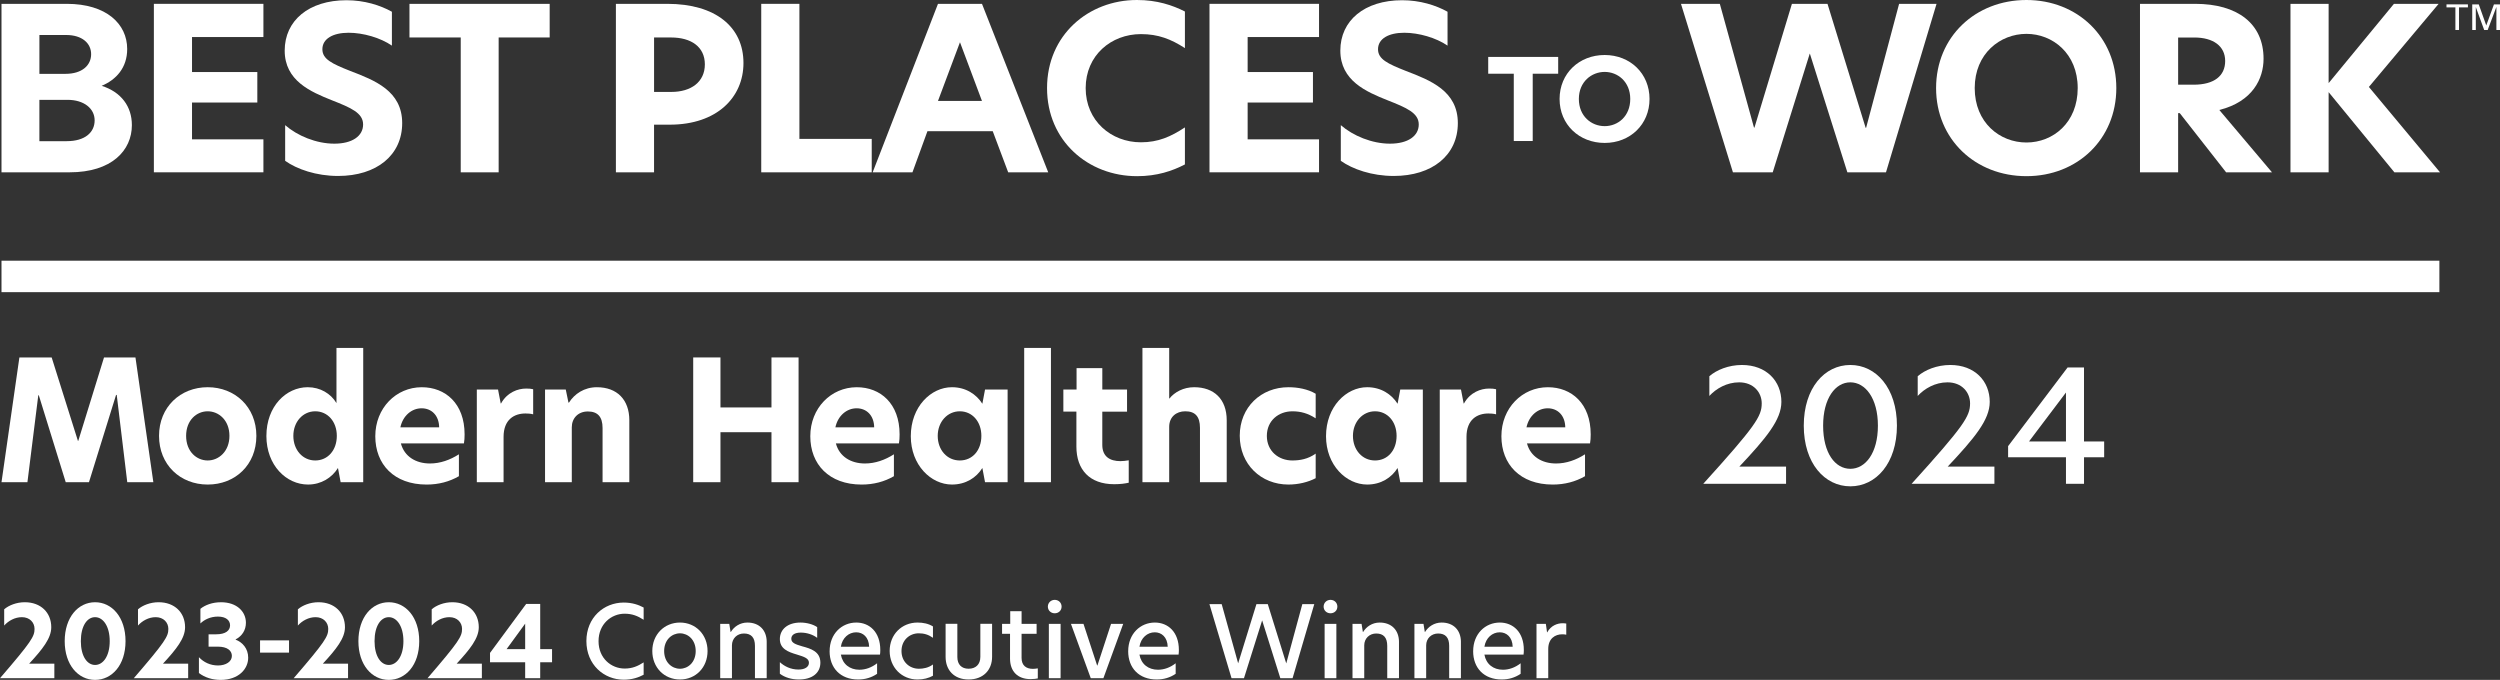 <?xml version="1.0" encoding="UTF-8"?>
<svg id="Layer_2" data-name="Layer 2" xmlns="http://www.w3.org/2000/svg" viewBox="0 0 1732.63 471.2">
  <rect x="0" y="0" width="1732.63" height="471.2" fill="#333333" stroke="none"/>
  <defs>
    <style>
      .cls-1 {
        fill: #fff;
      }
    </style>
  </defs>
  <g id="_2024_MH_BPTW_Horiz_23OL_White" data-name="2024_MH_BPTW_Horiz_23OL_White">
    <g>
      <g>
        <path class="cls-1" d="M1.04,2.66h45.26c27.42,0,41.85,13.93,41.85,31.3,0,12.99-7.62,21.29-17.68,25.51,13.63,4.38,20.93,14.4,20.93,27.24,0,17.53-13.95,32.71-43.15,32.71H1.04V2.66ZM45.32,51.18c11.84,0,17.84-6.1,17.84-13.62s-6.16-13.31-17.36-13.31h-18.49v26.92h18.01ZM46.29,97.83c12.65,0,19.3-6.11,19.3-14.4s-7.46-14.24-18.82-14.24h-19.47v28.65h18.98Z"/>
        <path class="cls-1" d="M106.64,2.66h75.92v23.01h-49.48v24.26h45.26v21.13h-45.26v25.51h49.48v22.85h-75.92V2.66Z"/>
        <path class="cls-1" d="M271.61,8.14v23.48c-7.95-5.48-19.95-8.92-30.01-8.92-10.71,0-18.17,4.07-18.17,11.43,0,6.89,6.65,10.02,19.3,15.03,17.2,6.57,36.01,13.93,36.01,36.16s-17.68,36.63-44.45,36.63c-15.09,0-28.55-4.7-36.66-10.49v-24.73c8.43,7.36,21.57,12.84,34.07,12.84s19.95-5.32,19.95-13.31-8.43-11.58-21.57-16.75c-14.92-5.95-32.77-13.62-32.77-34.44S214.02.16,240.14.16c12.33,0,23.36,3.44,31.47,7.98Z"/>
        <path class="cls-1" d="M319.3,25.98h-35.52V2.66h97.17v23.32h-35.36v93.45h-26.28V25.98Z"/>
        <path class="cls-1" d="M426.85,2.66h35.69c33.26,0,52.72,15.96,52.72,41.01,0,23.64-18.17,42.73-51.1,42.73h-10.87v33.03h-26.44V2.66ZM465.3,63.71c13.63,0,23.2-6.89,23.2-19.1s-9.57-18.63-23.36-18.63h-11.84v37.72h12Z"/>
        <path class="cls-1" d="M527.59,2.66h26.44v93.6h50.12v23.17h-76.57V2.66Z"/>
        <path class="cls-1" d="M698.73,119.43l-10.71-28.49h-45.26l-10.38,28.49h-27.58L650.07,2.66h30.5l45.91,116.77h-27.74ZM680.56,69.97l-15.25-40.7-15.25,40.7h30.5Z"/>
        <path class="cls-1" d="M787.95,122.09c-33.58,0-62.29-24.26-62.29-61.05S754.38,0,787.95,0c13.95,0,24.66,3.6,33.26,7.98v25.36c-9.73-6.26-18.49-9.7-30.5-9.7-20.6,0-38.28,14.71-38.28,37.41s17.68,37.57,38.28,37.57c12,0,20.76-3.91,30.5-10.33v25.67c-8.76,4.54-19.3,8.14-33.26,8.14Z"/>
        <path class="cls-1" d="M838.24,2.66h75.92v23.01h-49.48v24.26h45.26v21.13h-45.26v25.51h49.48v22.85h-75.92V2.66Z"/>
        <path class="cls-1" d="M1003.22,8.14v23.48c-7.95-5.48-19.95-8.92-30.01-8.92-10.71,0-18.17,4.07-18.17,11.43,0,6.89,6.65,10.02,19.31,15.03,17.19,6.57,36.01,13.93,36.01,36.16s-17.68,36.63-44.45,36.63c-15.09,0-28.55-4.7-36.66-10.49v-24.73c8.44,7.36,21.58,12.84,34.07,12.84s19.95-5.32,19.95-13.31-8.44-11.58-21.58-16.75c-14.92-5.95-32.77-13.62-32.77-34.44S945.63.16,971.75.16c12.33,0,23.36,3.44,31.47,7.98Z"/>
        <path class="cls-1" d="M1049.14,51.09h-17.73v-11.64h48.49v11.64h-17.65v46.64h-13.12v-46.64Z"/>
        <path class="cls-1" d="M1112.12,38.12c17.65,0,31.09,12.81,31.09,30.47s-13.44,30.47-31.09,30.47-31.25-12.73-31.25-30.47,13.6-30.47,31.25-30.47ZM1129.85,68.59c0-11.95-8.66-18.75-17.73-18.75s-17.89,6.8-17.89,18.75,8.66,18.83,17.89,18.83,17.73-6.87,17.73-18.83Z"/>
        <path class="cls-1" d="M1254.38,37.25h-.16l-25.63,82.18h-27.58l-36.01-116.77h26.93l23.68,85.78h.32l25.96-85.78h24.66l26.44,85.93h.32l22.87-85.93h25.95l-35.04,116.77h-26.77l-25.96-82.18Z"/>
        <path class="cls-1" d="M1404.43,0c35.36,0,62.29,25.67,62.29,61.04s-26.93,61.05-62.29,61.05-62.62-25.51-62.62-61.05S1369.07,0,1404.43,0ZM1439.96,61.04c0-23.95-17.36-37.57-35.53-37.57s-35.85,13.62-35.85,37.57,17.36,37.72,35.85,37.72,35.53-13.77,35.53-37.72Z"/>
        <path class="cls-1" d="M1483.11,2.66h38.28c29.2,0,47.37,13.62,47.37,38.03,0,13.93-7.62,29.74-30.66,35.53l36.5,43.2h-31.79l-32.12-41.01h-1.13v41.01h-26.44V2.66ZM1520.26,58.7c14.27,0,21.9-6.1,21.9-16.43s-8.27-16.28-21.41-16.28h-11.19v32.71h10.71Z"/>
        <path class="cls-1" d="M1641.76,60.26l49.31,59.17h-31.63l-45.58-55.57v55.57h-26.44V2.66h26.44v54.94l45.26-54.94h30.98l-48.34,57.6Z"/>
      </g>
      <g>
        <path class="cls-1" d="M1701.72,20.78V5.12h-6.17v-2.09h14.85v2.09h-6.17v15.66h-2.52Z"/>
        <path class="cls-1" d="M1713.4,3.03h4.51l5.2,14.63,5.32-14.63h4.2v17.75h-2.5V4.8l-6.04,15.98h-2.42l-5.81-15.88v15.88h-2.47V3.03Z"/>
      </g>
      <g>
        <path class="cls-1" d="M19,334.19H1.04l12.4-86.46h22.37l18.2,57.83h.23l17.85-57.83h21.79l12.4,86.46h-18.08l-7.3-60.5h-.46l-18.78,60.5h-16.11l-18.66-60.27h-.35l-7.53,60.27Z"/>
        <path class="cls-1" d="M110.22,302.09c0-20.05,14.84-33.73,33.73-33.73s33.73,13.68,33.73,33.73-14.6,33.73-33.73,33.73-33.73-13.79-33.73-33.73ZM159.01,302.09c0-10.89-7.42-17.04-15.07-17.04s-14.95,6.14-14.95,17.04,7.3,17.04,14.95,17.04,15.07-6.26,15.07-17.04Z"/>
        <path class="cls-1" d="M184.63,302.09c0-20.51,13.68-33.73,28.63-33.73,8.69,0,15.99,4.4,19.93,11.01v-38.25h18.54v93.07h-15.65l-1.85-9.85c-4.17,6.72-11.59,11.47-20.75,11.47-14.95,0-28.86-13.21-28.86-33.73ZM233.43,302.09c0-9.97-6.37-17.04-14.95-17.04s-15.18,7.3-15.18,17.04,6.49,17.04,15.18,17.04,14.95-7.07,14.95-17.04Z"/>
        <path class="cls-1" d="M321.52,307.31h-43.69c2.43,9.16,10.43,13.91,20.17,13.91,7.07,0,13.91-2.43,20.05-6.37v15.18c-6.61,3.83-14.14,5.8-22.37,5.8-22.6,0-35.58-14.02-35.58-33.5s14.37-33.96,32.22-33.96c16.34,0,29.67,11.24,29.67,32.68,0,2.32-.12,4.4-.46,6.26ZM304.36,296.18c-.12-8.34-5.33-13.21-12.17-13.21s-12.98,5.1-14.72,13.21h26.89Z"/>
        <path class="cls-1" d="M330.45,269.99h14.72l1.85,9.62h.23c4.29-7.76,11.71-10.32,17.39-10.32,1.97,0,3.48.12,4.87.46v17.39c-1.74-.46-3.59-.58-5.33-.58-7.77,0-15.18,4.17-15.18,16.23v31.41h-18.54v-64.21Z"/>
        <path class="cls-1" d="M436.15,291.31v42.88h-18.54v-37.55c0-7.88-3.48-11.47-10.2-11.47s-11.13,4.64-11.13,11.01v38.02h-18.54v-64.21h14.37l1.86,9.04h.35c3.82-6.03,10.55-10.66,19.36-10.66,13.91,0,22.48,8.58,22.48,22.95Z"/>
        <path class="cls-1" d="M534.67,299.54h-35.35v34.65h-18.89v-86.46h18.89v34.65h35.35v-34.65h18.78v86.46h-18.78v-34.65Z"/>
        <path class="cls-1" d="M623,307.31h-43.69c2.43,9.16,10.43,13.91,20.17,13.91,7.07,0,13.91-2.43,20.05-6.37v15.18c-6.6,3.83-14.14,5.8-22.37,5.8-22.6,0-35.58-14.02-35.58-33.5s14.37-33.96,32.22-33.96c16.34,0,29.67,11.24,29.67,32.68,0,2.32-.11,4.4-.46,6.26ZM605.85,296.18c-.11-8.34-5.33-13.21-12.17-13.21s-12.98,5.1-14.72,13.21h26.89Z"/>
        <path class="cls-1" d="M631.23,302.32c0-20.51,14.02-33.96,28.51-33.96,9.62,0,16.92,4.87,21.09,11.47l1.85-9.85h15.65v64.21h-15.65l-1.85-9.85c-4.17,6.72-11.47,11.47-21.09,11.47-14.49,0-28.51-13.44-28.51-33.5ZM680.14,302.09c0-9.97-6.37-17.04-14.95-17.04s-15.3,7.3-15.3,17.04,6.49,17.04,15.3,17.04,14.95-7.07,14.95-17.04Z"/>
        <path class="cls-1" d="M709.82,241.13h18.54v93.07h-18.54v-93.07Z"/>
        <path class="cls-1" d="M763.95,269.99h17.15v15.3h-17.15v23.06c0,8.11,5.33,11.24,12.52,11.24,1.74,0,3.71-.23,5.8-.58v15.53c-2.67.58-5.56,1.04-10.08,1.04-17.04,0-26.19-10.08-26.19-26.08v-24.22h-9.04v-15.3h9.15v-14.84h17.85v14.84Z"/>
        <path class="cls-1" d="M810.31,276.24h.12c3.59-4.52,9.85-7.88,17.15-7.88,13.79,0,22.6,8.23,22.6,22.95v42.88h-18.54v-37.67c0-7.88-3.36-11.47-10.2-11.47-6.26,0-11.13,3.94-11.13,10.78v38.36h-18.54v-93.07h18.54v35.12Z"/>
        <path class="cls-1" d="M895.72,319.13c5.1,0,10.78-.93,16.11-4.75v17.04c-5.33,2.78-12.05,4.4-18.89,4.4-19.01,0-33.73-14.02-33.73-33.84s14.84-33.61,33.73-33.61c6.49,0,13.44,1.28,18.89,4.52v17.04c-5.33-3.48-10.43-4.87-16.11-4.87-9.62,0-17.73,6.49-17.73,17.04s8.11,17.04,17.73,17.04Z"/>
        <path class="cls-1" d="M919,302.32c0-20.51,14.02-33.96,28.51-33.96,9.62,0,16.92,4.87,21.09,11.47l1.85-9.85h15.65v64.21h-15.65l-1.85-9.85c-4.17,6.72-11.47,11.47-21.09,11.47-14.49,0-28.51-13.44-28.51-33.5ZM967.91,302.09c0-9.97-6.37-17.04-14.95-17.04s-15.3,7.3-15.3,17.04,6.49,17.04,15.3,17.04,14.95-7.07,14.95-17.04Z"/>
        <path class="cls-1" d="M997.82,269.99h14.72l1.85,9.62h.23c4.29-7.76,11.71-10.32,17.38-10.32,1.97,0,3.48.12,4.87.46v17.39c-1.74-.46-3.59-.58-5.33-.58-7.77,0-15.18,4.17-15.18,16.23v31.41h-18.54v-64.21Z"/>
        <path class="cls-1" d="M1101.97,307.31h-43.69c2.43,9.16,10.43,13.91,20.17,13.91,7.07,0,13.91-2.43,20.05-6.37v15.18c-6.61,3.83-14.14,5.8-22.37,5.8-22.6,0-35.58-14.02-35.58-33.5s14.37-33.96,32.22-33.96c16.34,0,29.67,11.24,29.67,32.68,0,2.32-.11,4.4-.46,6.26ZM1084.81,296.18c-.11-8.34-5.33-13.21-12.17-13.21s-12.98,5.1-14.72,13.21h26.89Z"/>
      </g>
      <g>
        <path class="cls-1" d="M1220.97,279.61c0-7.69-5.7-14.63-15.64-14.63-8.6,0-15.97,4.33-20.66,9.43v-13.66c4.91-4.33,13.29-7.8,22.56-7.8,16.97,0,27.36,11.16,27.36,25.58,0,12.46-10.61,25.14-29.15,44.87h32.39v11.92h-57.41c36.3-40.1,40.54-46.82,40.54-55.71Z"/>
        <path class="cls-1" d="M1282.39,252.95c17.76,0,32.28,15.93,32.28,42.05s-14.52,42.05-32.28,42.05-32.28-15.93-32.28-42.05,14.41-42.05,32.28-42.05ZM1263.52,295c0,19.07,8.38,29.91,18.87,29.91s19.1-10.95,19.1-29.91-8.71-30.02-19.1-30.02-18.87,11.06-18.87,30.02Z"/>
        <path class="cls-1" d="M1365.37,279.61c0-7.69-5.7-14.63-15.64-14.63-8.6,0-15.97,4.33-20.66,9.43v-13.66c4.91-4.33,13.29-7.8,22.56-7.8,16.97,0,27.36,11.16,27.36,25.58,0,12.46-10.61,25.14-29.15,44.87h32.39v11.92h-57.41c36.3-40.1,40.54-46.82,40.54-55.71Z"/>
        <path class="cls-1" d="M1444.33,305.95h13.96v10.94h-13.96v18.43h-12.51v-18.43h-40.1v-7.69l41.21-54.51h11.39v51.26ZM1431.82,305.95v-33.92l-25.46,33.71v.22h25.46Z"/>
      </g>
      <rect class="cls-1" x="1.04" y="180.68" width="1689.58" height="21.8"/>
      <g>
        <path class="cls-1" d="M23.94,435.87c0-4.48-3.38-8.14-8.76-8.14-4.9,0-9.38,2.55-12.28,5.8v-11.25c3.17-2.76,8.56-4.9,14.28-4.9,11.11,0,18.35,7.18,18.35,17.32,0,7.59-5.93,15.11-15.32,25.25h17.46v10.07H0c21.94-25.46,23.94-28.98,23.94-34.16Z"/>
        <path class="cls-1" d="M65.89,417.38c11.66,0,21.11,10.35,21.11,26.98s-9.45,26.84-21.11,26.84-21.05-10.35-21.05-26.84,9.32-26.98,21.05-26.98ZM56.03,444.36c0,10.42,4.35,16.49,9.87,16.49s10.14-6.07,10.14-16.49-4.62-16.63-10.14-16.63-9.87,6.07-9.87,16.63Z"/>
        <path class="cls-1" d="M116.68,435.87c0-4.48-3.38-8.14-8.76-8.14-4.9,0-9.38,2.55-12.28,5.8v-11.25c3.17-2.76,8.56-4.9,14.28-4.9,11.11,0,18.35,7.18,18.35,17.32,0,7.59-5.93,15.11-15.32,25.25h17.46v10.07h-37.67c21.94-25.46,23.94-28.98,23.94-34.16Z"/>
        <path class="cls-1" d="M153.11,417.38c11.25,0,17.32,6.69,17.32,14.21,0,5.18-2.69,9.25-7.11,11.52v.21c4.69,1.79,8.69,6.14,8.69,12.49,0,7.87-6.69,15.39-19.11,15.39-5.66,0-10.9-1.59-15.04-4.76v-10.97c3.31,3.52,7.87,5.73,13.25,5.73s9.59-2.62,9.59-6.62c0-3.73-3.24-6.42-9.66-6.42h-6.49v-8.56h5.31c6.62,0,9.59-2.69,9.59-6.21s-2.9-6.07-8.42-6.07c-5.04,0-9.31,2-12.14,4.76v-10.14c3.31-2.69,8.35-4.55,14.21-4.55Z"/>
        <path class="cls-1" d="M180.23,443.81h20.08v8.49h-20.08v-8.49Z"/>
        <path class="cls-1" d="M227.49,435.87c0-4.48-3.38-8.14-8.76-8.14-4.9,0-9.38,2.55-12.28,5.8v-11.25c3.17-2.76,8.56-4.9,14.28-4.9,11.11,0,18.35,7.18,18.35,17.32,0,7.59-5.93,15.11-15.32,25.25h17.46v10.07h-37.67c21.94-25.46,23.94-28.98,23.94-34.16Z"/>
        <path class="cls-1" d="M269.44,417.38c11.66,0,21.11,10.35,21.11,26.98s-9.45,26.84-21.11,26.84-21.05-10.35-21.05-26.84,9.32-26.98,21.05-26.98ZM259.58,444.36c0,10.42,4.35,16.49,9.87,16.49s10.14-6.07,10.14-16.49-4.62-16.63-10.14-16.63-9.87,6.07-9.87,16.63Z"/>
        <path class="cls-1" d="M320.23,435.87c0-4.48-3.38-8.14-8.76-8.14-4.9,0-9.38,2.55-12.28,5.8v-11.25c3.17-2.76,8.56-4.9,14.28-4.9,11.11,0,18.35,7.18,18.35,17.32,0,7.59-5.93,15.11-15.32,25.25h17.46v10.07h-37.67c21.94-25.46,23.94-28.98,23.94-34.16Z"/>
        <path class="cls-1" d="M374.39,449.88h8.21v9.11h-8.21v11.04h-10.42v-11.04h-24.36v-6.49l25.05-33.95h9.73v31.33ZM363.97,449.88v-17.66l-12.83,17.6v.07h12.83Z"/>
        <path class="cls-1" d="M432.28,471.07c-13.73,0-25.88-10.42-25.88-26.77s12.14-26.7,25.88-26.7c5.86,0,10.35,1.59,13.8,3.45v8.49c-4.07-2.62-7.87-4.21-13.18-4.21-9.25,0-18.08,7.18-18.08,19.04s8.83,18.97,18.08,18.97c5.31,0,9.11-1.66,13.18-4.28v8.56c-3.45,1.86-7.94,3.45-13.8,3.45Z"/>
        <path class="cls-1" d="M452.08,451.19c0-11.45,8.35-19.73,19.18-19.73s19.11,8.28,19.11,19.73-8.21,19.73-19.11,19.73-19.18-8.28-19.18-19.73ZM471.26,463.48c5.59,0,10.9-4.49,10.9-12.28s-5.31-12.28-10.9-12.28-10.97,4.49-10.97,12.28,5.38,12.28,10.97,12.28Z"/>
        <path class="cls-1" d="M531.36,444.98v25.05h-8.14v-22.42c0-5.8-2.62-8.56-7.66-8.56-4.69,0-8.28,3.45-8.28,8.21v22.77h-8.14v-37.67h6.28l.9,5.59h.21c2.14-3.52,6.21-6.49,11.45-6.49,8.21,0,13.39,5.24,13.39,13.52Z"/>
        <path class="cls-1" d="M566.35,434.63v7.45c-2.69-2.14-6.97-3.66-11.32-3.66s-6.62,1.66-6.62,4.28c0,2.83,2.83,3.86,7.59,5.24,5.93,1.59,12.56,3.59,12.56,11.32,0,7.11-5.59,11.66-14.9,11.66-5.04,0-9.73-1.38-13.18-4v-8c3.11,2.83,7.45,5.11,12.9,5.11,4.62,0,7.25-1.93,7.25-4.69,0-3.1-3.24-4.14-8.42-5.73-6.14-1.79-11.73-4-11.73-10.7s5.38-11.45,14.28-11.45c4.35,0,8.83,1.24,11.59,3.17Z"/>
        <path class="cls-1" d="M574.97,451.33c0-12.08,8.42-19.87,18.49-19.87,9.11,0,16.63,6.55,16.63,19.04,0,1.17-.07,2.21-.21,3.17h-27.12c1.17,6.62,6.21,10.49,12.83,10.49,4.28,0,8.49-1.52,12.28-4.48v7.31c-3.86,2.62-8.28,3.93-13.11,3.93-12.35,0-19.8-8-19.8-19.6ZM602.36,448.23c-.21-6.69-4.28-10.01-8.97-10.01-5.11,0-9.66,3.8-10.63,10.01h19.6Z"/>
        <path class="cls-1" d="M636.79,463.48c3.04,0,6.62-.62,9.8-2.97v7.8c-2.9,1.66-6.62,2.62-10.69,2.62-10.97,0-19.32-8.42-19.32-19.8s8.35-19.67,19.32-19.67c3.86,0,7.59.76,10.69,2.69v7.87c-3.17-2.21-6.21-3.11-9.87-3.11-6.28,0-11.94,4.69-11.94,12.28s5.66,12.28,12.01,12.28Z"/>
        <path class="cls-1" d="M655.35,455.26v-22.91h8.14v22.98c0,5.17,2.9,8.14,7.8,8.14s8.14-2.97,8.14-8.21v-22.91h8.14v22.84c0,9.25-6.21,15.73-16.28,15.73s-15.94-6.49-15.94-15.66Z"/>
        <path class="cls-1" d="M708,432.36h10.42v6.9h-10.42v16.7c0,5.38,3.31,7.59,7.87,7.59,1.04,0,2.14-.14,3.38-.34v6.97c-1.03.21-2.76.48-5.04.48-8.9,0-14.21-5.31-14.21-14.28v-17.11h-5.52v-6.9h5.66v-8.76h7.87v8.76Z"/>
        <path class="cls-1" d="M730.98,415.73c2.69,0,4.76,2,4.76,4.69s-2.07,4.62-4.76,4.62-4.76-2-4.76-4.62,2.07-4.69,4.76-4.69ZM726.91,432.36h8.14v37.67h-8.14v-37.67Z"/>
        <path class="cls-1" d="M742.22,432.36h8.69l9.45,28.84h.21l9.45-28.84h8.42l-13.73,37.67h-8.76l-13.73-37.67Z"/>
        <path class="cls-1" d="M781.9,451.33c0-12.08,8.42-19.87,18.49-19.87,9.11,0,16.63,6.55,16.63,19.04,0,1.17-.07,2.21-.21,3.17h-27.12c1.17,6.62,6.21,10.49,12.83,10.49,4.28,0,8.49-1.52,12.28-4.48v7.31c-3.86,2.62-8.28,3.93-13.11,3.93-12.35,0-19.8-8-19.8-19.6ZM809.29,448.23c-.21-6.69-4.28-10.01-8.97-10.01-5.11,0-9.66,3.8-10.63,10.01h19.6Z"/>
        <path class="cls-1" d="M874.77,430.08h-.07l-12.56,39.95h-8.62l-15.32-51.34h8.49l11.38,40.92h.07l12.63-40.92h7.87l12.76,40.99h.07l11.11-40.99h8.28l-15.04,51.34h-8.49l-12.56-39.95Z"/>
        <path class="cls-1" d="M922.1,415.73c2.69,0,4.76,2,4.76,4.69s-2.07,4.62-4.76,4.62-4.76-2-4.76-4.62,2.07-4.69,4.76-4.69ZM918.03,432.36h8.14v37.67h-8.14v-37.67Z"/>
        <path class="cls-1" d="M969.57,444.98v25.05h-8.14v-22.42c0-5.8-2.62-8.56-7.66-8.56-4.69,0-8.28,3.45-8.28,8.21v22.77h-8.14v-37.67h6.28l.9,5.59h.21c2.14-3.52,6.21-6.49,11.45-6.49,8.21,0,13.39,5.24,13.39,13.52Z"/>
        <path class="cls-1" d="M1012.49,444.98v25.05h-8.14v-22.42c0-5.8-2.62-8.56-7.66-8.56-4.69,0-8.28,3.45-8.28,8.21v22.77h-8.14v-37.67h6.28l.9,5.59h.21c2.14-3.52,6.21-6.49,11.45-6.49,8.21,0,13.39,5.24,13.39,13.52Z"/>
        <path class="cls-1" d="M1020.98,451.33c0-12.08,8.42-19.87,18.49-19.87,9.11,0,16.63,6.55,16.63,19.04,0,1.17-.07,2.21-.21,3.17h-27.12c1.17,6.62,6.21,10.49,12.83,10.49,4.28,0,8.49-1.52,12.28-4.48v7.31c-3.86,2.62-8.28,3.93-13.11,3.93-12.35,0-19.8-8-19.8-19.6ZM1048.37,448.23c-.21-6.69-4.28-10.01-8.97-10.01-5.11,0-9.66,3.8-10.63,10.01h19.6Z"/>
        <path class="cls-1" d="M1064.86,432.36h6.49l.83,5.86h.14c2.55-4.76,7.18-6.28,10.56-6.28,1.04,0,1.86.07,2.62.21v7.73c-.9-.21-1.86-.28-2.83-.28-4.83,0-9.66,2.9-9.66,10.14v20.29h-8.14v-37.67Z"/>
      </g>
    </g>
  </g>
</svg>